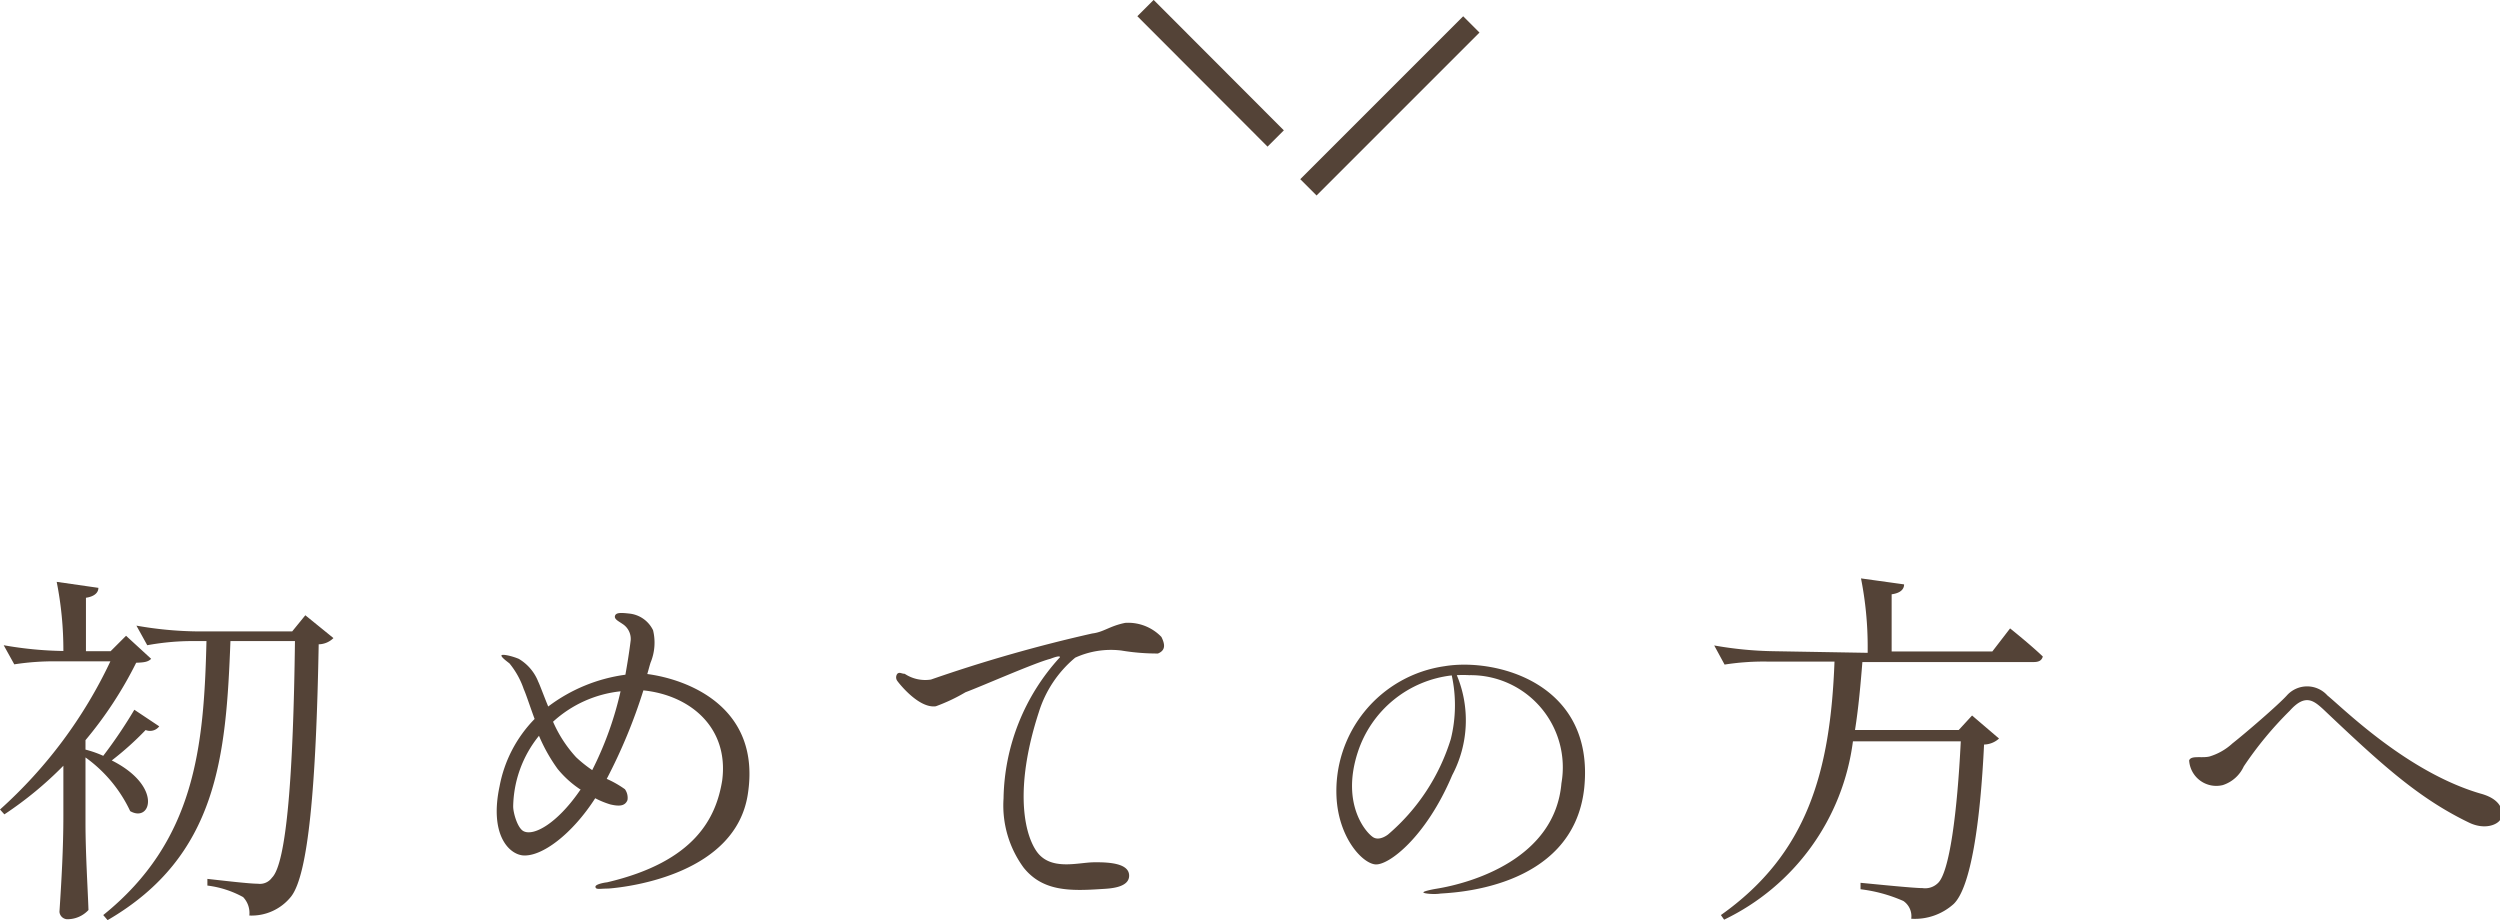 <svg xmlns="http://www.w3.org/2000/svg" viewBox="0 0 108.49 39.93"><defs><style>.cls-1{fill:#544337;}.cls-2{fill:none;stroke:#544337;stroke-miterlimit:10;}</style></defs><title>scl_nav2</title><g id="レイヤー_2" data-name="レイヤー 2"><g id="flt"><path class="cls-1" d="M5.47,27.59l1.09,1c-.13.13-.29.16-.65.17a17.1,17.1,0,0,1-2.2,3.36v.41a4.61,4.61,0,0,1,.77.27,20.74,20.74,0,0,0,1.35-2l1.08.72a.5.5,0,0,1-.59.16A13.11,13.11,0,0,1,4.85,33c2.21,1.11,1.71,2.72.8,2.2a6,6,0,0,0-1.94-2.33v2.85c0,1.28.1,2.89.13,3.77a1.24,1.24,0,0,1-.94.4.35.35,0,0,1-.32-.32c.09-1.38.17-2.76.17-4.17V33.23A15.79,15.79,0,0,1,.19,35.34L0,35.13A20.22,20.22,0,0,0,4.79,28.7H2.5a11.18,11.18,0,0,0-1.88.13L.16,28a16,16,0,0,0,2.59.25v0a15.18,15.18,0,0,0-.29-3l1.81.26c0,.22-.19.38-.54.43v2.32H4.8Zm9,.1a.93.93,0,0,1-.64.27c-.11,6.15-.45,10-1.2,10.95a2.19,2.19,0,0,1-1.81.82,1,1,0,0,0-.27-.8A4.31,4.31,0,0,0,9,38.43v-.29c.72.08,1.82.21,2.19.21a.64.64,0,0,0,.61-.26c.64-.62.93-4.54,1-10.27H10c-.19,5-.55,9.33-5.33,12.11l-.19-.22c4-3.22,4.37-7.31,4.48-11.89H8.26A11,11,0,0,0,6.39,28l-.47-.85a16.09,16.09,0,0,0,2.6.25h4.16l.57-.7Z"/><path class="cls-1" d="M32.45,34.48c-.53,3.39-5,4-6.05,4.08-.37,0-.54.06-.56-.07s.47-.2.5-.2c3.84-.9,4.74-2.82,5-4.42.3-2.29-1.38-3.7-3.42-3.91a23.29,23.29,0,0,1-1.59,3.84,4.43,4.43,0,0,1,.79.45.64.64,0,0,1,.11.47c-.11.28-.39.27-.74.19a3.68,3.68,0,0,1-.66-.27c-1,1.56-2.33,2.56-3.15,2.48-.62-.07-1.44-.93-1-3a5.66,5.66,0,0,1,1.52-2.92c-.21-.57-.37-1.07-.47-1.29a3.58,3.58,0,0,0-.62-1.12c-.1-.08-.35-.26-.35-.34s.41,0,.75.14a2,2,0,0,1,.85,1c.05.09.21.53.43,1.07a7.14,7.14,0,0,1,3.35-1.38c.09-.51.17-1,.23-1.5a.77.77,0,0,0-.35-.7c-.17-.12-.38-.21-.33-.36s.29-.13.65-.09a1.29,1.29,0,0,1,1,.72,2.27,2.27,0,0,1-.11,1.41c-.05.16-.09.32-.14.49C29.84,29.48,33.05,30.68,32.45,34.48Zm-7.25-.21a4.4,4.4,0,0,1-1-.9,7.24,7.24,0,0,1-.81-1.44A5,5,0,0,0,22.27,35c0,.26.18.93.45,1.07.45.23,1.46-.35,2.42-1.73A.24.24,0,0,1,25.2,34.27Zm.5-.85A14.74,14.74,0,0,0,26.93,30,5.14,5.14,0,0,0,24,31.32a5.56,5.56,0,0,0,1,1.54A5.67,5.67,0,0,0,25.7,33.42Z"/><path class="cls-1" d="M48.66,28.23a3.73,3.73,0,0,0-2,.31,5,5,0,0,0-1.58,2.37c-1,3.07-.71,5.1-.12,6s1.8.52,2.5.51S49,37.47,49,38s-.85.56-1.19.58c-1.37.09-2.56.11-3.39-.93a4.56,4.56,0,0,1-.87-3A9.27,9.27,0,0,1,46,28.52c0-.08-.24,0-.42.07-.67.17-3,1.2-3.68,1.45a7.69,7.69,0,0,1-1.29.61c-.74.1-1.6-1-1.67-1.1a.26.26,0,0,1,0-.31c.1-.09.18,0,.32,0a1.61,1.61,0,0,0,1.14.25,64.33,64.33,0,0,1,7-2c.5-.06.74-.32,1.43-.46a2,2,0,0,1,1.57.61c.16.32.19.58-.15.72A9.41,9.41,0,0,1,48.66,28.23Z"/><path class="cls-1" d="M68.75,34.19c-.48,4.51-6,4.55-6.26,4.59s-.7,0-.72-.05.37-.13.55-.16c1.56-.25,5.16-1.31,5.44-4.58a4,4,0,0,0-4-4.69,4.86,4.86,0,0,0-.54,0,5.09,5.09,0,0,1-.2,4.34c-1.13,2.68-2.77,3.94-3.35,3.87S58.09,36.33,58,34.6a5.47,5.47,0,0,1,4.69-5.69C64.93,28.54,69.21,29.65,68.75,34.19ZM63,29.31a4.87,4.87,0,0,0-4.08,3.34c-.75,2.31.42,3.56.7,3.7s.62-.14.62-.14a8.88,8.88,0,0,0,2.72-4.14A6.09,6.09,0,0,0,63,29.31Z"/><path class="cls-1" d="M85.58,31.05l1.17,1a1,1,0,0,1-.65.26c-.16,3.36-.57,6.2-1.32,6.92a2.52,2.52,0,0,1-1.84.64.8.8,0,0,0-.34-.77,6.51,6.51,0,0,0-1.86-.51v-.28c.84.08,2.31.23,2.69.23a.79.79,0,0,0,.66-.21c.51-.45.85-3.09,1-6.16H80.41a10,10,0,0,1-5.59,7.74l-.14-.2c3.76-2.66,4.75-6.23,4.93-11h-2.9a11,11,0,0,0-1.87.13l-.45-.83a16,16,0,0,0,2.59.25l4.07.07V28.1a15.24,15.24,0,0,0-.29-3l1.87.26c0,.22-.17.38-.54.43v2.48h4.37l.77-1s.89.71,1.42,1.22c-.05.18-.18.24-.4.24H80.82c-.08,1-.17,2-.32,2.95H85Z"/><path class="cls-1" d="M95,33c.08-.23.54-.09.88-.17a2.55,2.55,0,0,0,1-.57c.55-.43,2-1.68,2.36-2.08a1.18,1.18,0,0,1,1.76,0c.68.55,3.46,3.33,6.65,4.26,1,.27,1,.88.86,1.12s-.69.46-1.36.14c-2.22-1.07-3.84-2.56-6.34-4.93-.4-.36-.77-.68-1.44.07a15.6,15.6,0,0,0-2,2.42,1.51,1.51,0,0,1-.91.81A1.18,1.18,0,0,1,95,33Z"/><line class="cls-2" x1="63.85" y1="1.06" x2="56.78" y2="8.13"/><line class="cls-2" x1="49.71" y1="0.35" x2="55.36" y2="6.01"/></g></g></svg>